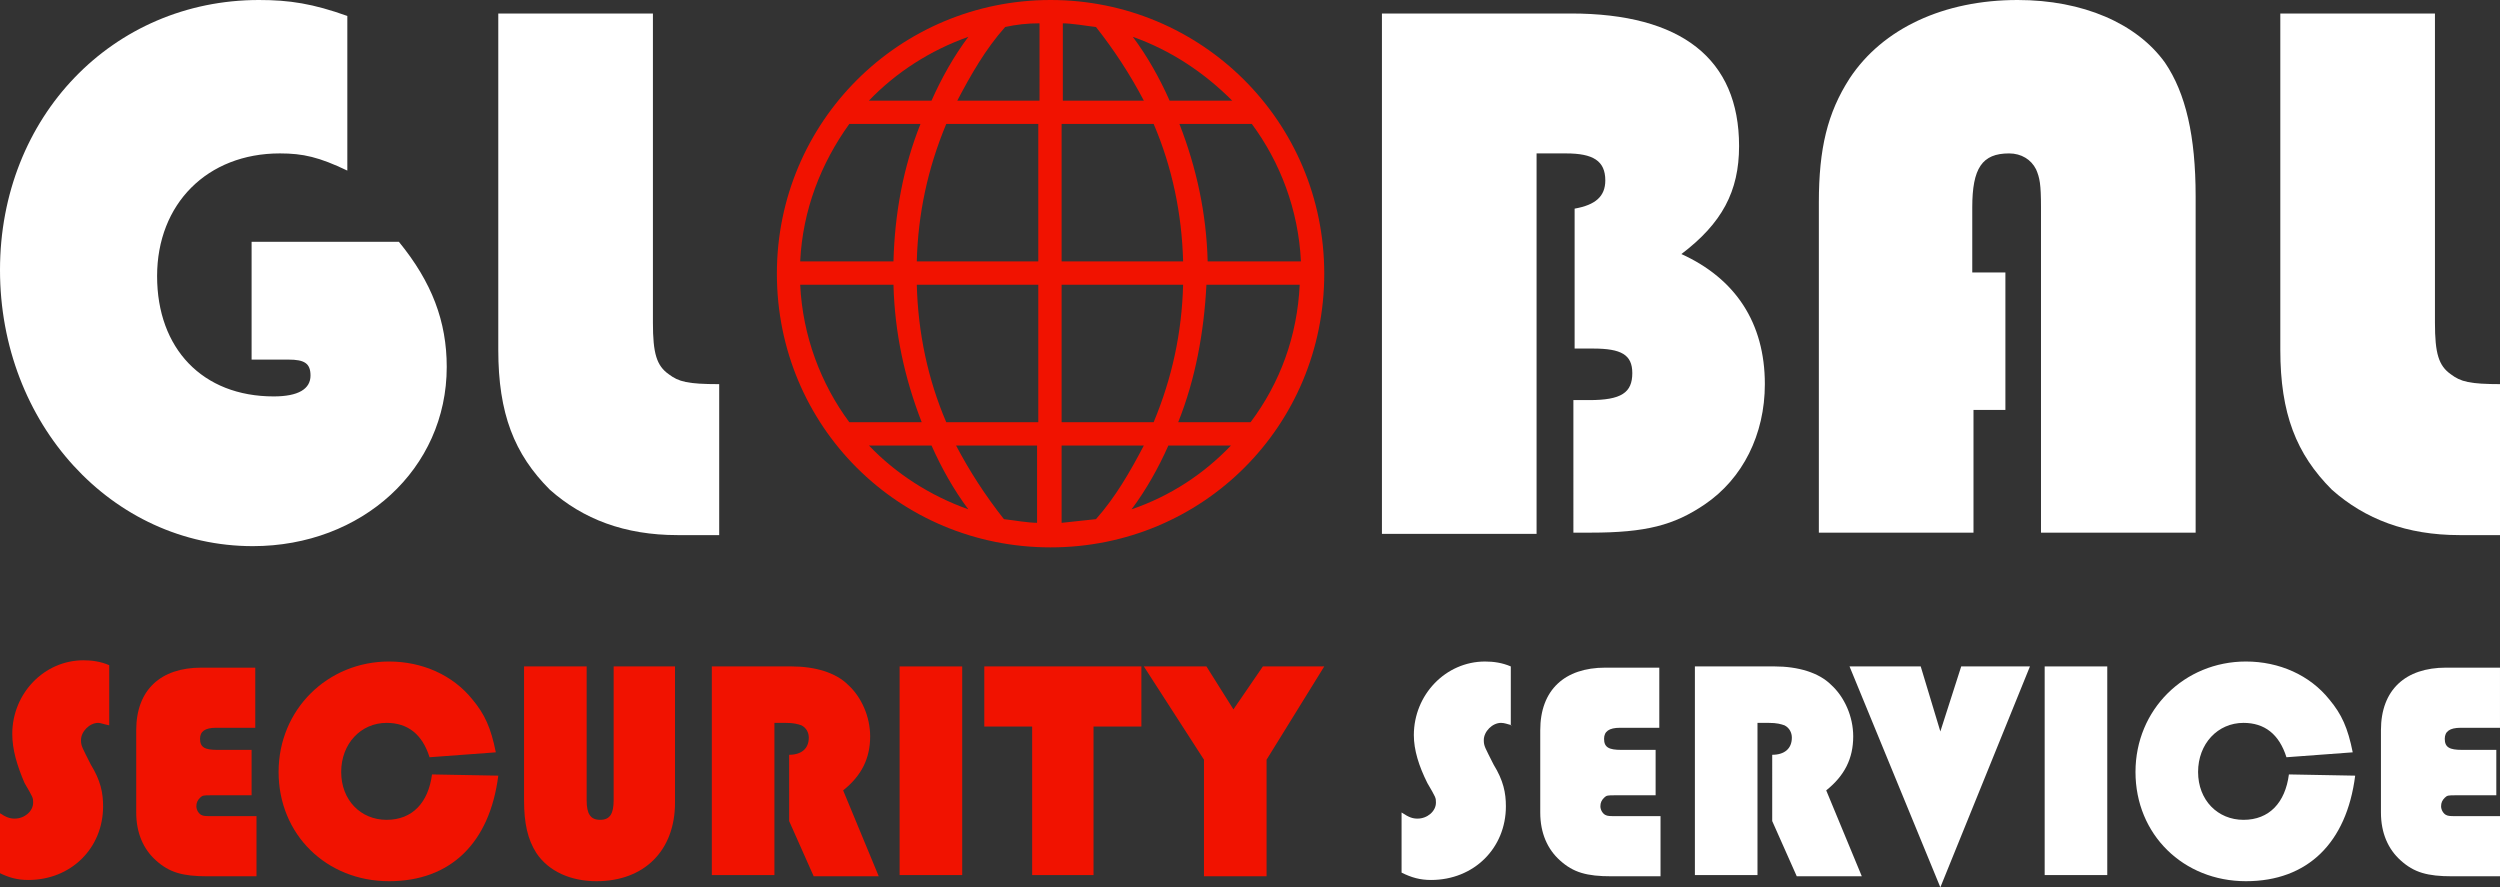 <?xml version="1.0" encoding="utf-8"?>
<!-- Generator: Adobe Illustrator 24.2.1, SVG Export Plug-In . SVG Version: 6.00 Build 0)  -->
<svg version="1.1" id="Layer_1" xmlns="http://www.w3.org/2000/svg" xmlns:xlink="http://www.w3.org/1999/xlink" x="0px" y="0px"
	 viewBox="0 0 203.7 72.3" style="enable-background:new 0 0 203.7 72.3;" xml:space="preserve">
<rect x="0" y="0" width="203.7" height="72.3" fill="#333333" stroke="none"/>
<style type="text/css">
	.st0{fill:#F11200;}
	.st1{fill:#FFFFFF;}
</style>
<g>
	<path class="st0" d="M85.6,0C73.3,0,63.3,9.9,63.3,22.3s9.9,22.3,22.3,22.3s22.3-9.9,22.3-22.3S97.9,0,85.6,0z M78.9,3
		c-1.2,1.6-2.2,3.4-3,5.2h-5.1C73,5.9,75.8,4.1,78.9,3L78.9,3z M69.2,10.1H75c-1.4,3.5-2.1,7.3-2.2,11.2h-7.6
		C65.4,17.1,66.9,13.3,69.2,10.1z M69.2,34.4c-2.3-3.1-3.8-7-4-11.2h7.6c0.1,3.9,0.9,7.6,2.3,11.2H69.2z M70.8,36.3h5.1
		c0.8,1.8,1.8,3.6,3,5.2C75.8,40.4,73,38.6,70.8,36.3z M84.6,42.6c-0.9,0-1.9-0.2-2.8-0.3c-1.5-1.9-2.8-3.9-3.9-6h6.6V42.6z
		 M84.6,34.4h-7.5c-1.5-3.5-2.3-7.3-2.4-11.2h9.9V34.4z M84.6,21.3h-9.9c0.1-3.9,0.9-7.6,2.4-11.2h7.5V21.3z M84.6,8.2L84.6,8.2H78
		c1.1-2.1,2.3-4.2,3.9-6c0.9-0.2,1.8-0.3,2.8-0.3V8.2z M102,10.1c2.3,3.1,3.8,7,4,11.2h-7.6c-0.1-3.9-0.9-7.6-2.3-11.2H102z
		 M100.4,8.2h-5.1c-0.8-1.8-1.8-3.6-3-5.2C95.4,4.1,98.1,5.9,100.4,8.2z M86.5,1.9c0.9,0,1.9,0.2,2.8,0.3c1.5,1.9,2.8,3.9,3.9,6
		h-6.6V1.9z M86.5,10.1H94c1.5,3.5,2.3,7.3,2.4,11.2h-9.9C86.5,21.3,86.5,10.1,86.5,10.1z M86.5,23.2h9.9c-0.1,3.9-0.9,7.6-2.4,11.2
		h-7.5V23.2L86.5,23.2z M86.5,42.6v-6.3h0h6.7c-1.1,2.1-2.3,4.2-3.9,6C88.4,42.4,87.5,42.5,86.5,42.6L86.5,42.6z M92.2,41.5
		c1.2-1.6,2.2-3.4,3-5.2h5.1C98.1,38.6,95.4,40.4,92.2,41.5L92.2,41.5z M96,34.4c1.4-3.5,2.1-7.3,2.3-11.2h7.6
		c-0.2,4.2-1.6,8-4,11.2H96L96,34.4z"/>
</g>
<path class="st1" d="M32.5,19.7c2.7,3.3,3.9,6.5,3.9,10.2c0,8.3-6.9,14.6-15.8,14.6C9.1,44.5,0,34.5,0,22S9.2,0,21.1,0
	c2.5,0,4.4,0.3,7.2,1.3v12.6c-2.3-1.1-3.6-1.4-5.5-1.4c-5.9,0-10,4.1-10,10c0,5.9,3.7,9.8,9.5,9.8c2,0,3-0.6,3-1.7
	c0-1-0.5-1.3-1.8-1.3h-3v-9.6H32.5z"/>
<path class="st1" d="M53.2,1.1v25.2c0,2.5,0.3,3.5,1.3,4.2c0.8,0.6,1.5,0.8,4.1,0.8v12.3h-3.4c-4.3,0-7.7-1.3-10.4-3.7
	c-2.9-2.9-4.2-6.2-4.2-11.4V1.1H53.2z"/>
<path class="st1" d="M128.4,32.6h1.1c2.6,0,3.5-0.6,3.5-2.2c0-1.5-0.9-2-3.2-2h-1.5V17c1.7-0.3,2.5-1,2.5-2.3c0-1.6-1-2.2-3.2-2.2
	h-2.4v31h-12.6V1.1h15.4c9,0,13.7,3.7,13.7,10.8c0,3.7-1.4,6.3-4.7,8.8c4.4,2,6.8,5.6,6.8,10.6c0,4.1-1.8,7.7-4.9,9.8
	c-2.5,1.7-4.8,2.3-9.3,2.3h-1.4V32.6z"/>
<path class="st1" d="M160.8,33.3v10.1h-12.6V16.5c0-4.4,0.7-7.3,2.5-10.1c2.7-4.1,7.7-6.4,13.7-6.4c5.3,0,9.7,1.9,12,5.1
	c1.7,2.5,2.5,6,2.5,10.9v27.4h-12.6V16.9c0-1.9-0.1-2.4-0.4-3.1c-0.4-0.8-1.2-1.3-2.2-1.3c-2.2,0-3,1.2-3,4.4v5.3h2.7v11.2H160.8z"
	/>
<path class="st1" d="M198.4,1.1v25.2c0,2.5,0.3,3.5,1.3,4.2c0.8,0.6,1.5,0.8,4.1,0.8v12.3h-3.4c-4.3,0-7.7-1.3-10.4-3.7
	c-2.9-2.9-4.2-6.2-4.2-11.4V1.1H198.4z"/>
<path class="st0" d="M8.9,59.1C8.4,59,8.2,58.9,8,58.9c-0.7,0-1.4,0.7-1.4,1.4c0,0.5,0.1,0.6,0.8,2c0.8,1.3,1,2.3,1,3.4
	c0,3.4-2.6,6-6.1,6c-0.9,0-1.6-0.2-2.4-0.6v-4.9c0.6,0.4,0.9,0.5,1.3,0.5c0.8,0,1.5-0.6,1.5-1.3c0-0.4,0-0.4-0.7-1.6
	C1.4,62.4,1,61.1,1,59.8c0-3.3,2.6-6,5.8-6c0.7,0,1.4,0.1,2.1,0.4V59.1z"/>
<path class="st0" d="M20.5,64.8h-3.3c-0.6,0-0.7,0-0.9,0.2c-0.2,0.2-0.3,0.4-0.3,0.7c0,0.3,0.2,0.6,0.4,0.7c0.2,0.1,0.3,0.1,1.1,0.1
	h3.4v4.9h-4c-2,0-3.1-0.3-4.2-1.3c-1-0.9-1.6-2.2-1.6-3.9v-6.7c0-3.3,2-5.1,5.3-5.1h4.4v4.9h-3.2c-0.9,0-1.3,0.3-1.3,0.9
	c0,0.7,0.4,0.9,1.4,0.9h2.8V64.8z"/>
<path class="st0" d="M40.6,63.2c-0.7,5.5-3.9,8.6-8.9,8.6c-5.1,0-9-3.8-9-8.9c0-5.1,4-9,9-9c2.7,0,5.2,1.1,6.8,3.1
	c1,1.2,1.5,2.3,1.9,4.3l-5.4,0.4c-0.6-1.9-1.8-2.8-3.5-2.8c-2.1,0-3.7,1.7-3.7,4s1.6,3.9,3.7,3.9c2.1,0,3.4-1.4,3.7-3.7L40.6,63.2z"
	/>
<path class="st0" d="M55,65.4c0,3.9-2.5,6.4-6.4,6.4c-2.1,0-3.9-0.8-4.9-2.3c-0.7-1.1-1-2.4-1-4.3V54.3h5.1v10.9
	c0,1.1,0.3,1.6,1.1,1.6c0.8,0,1.1-0.5,1.1-1.6V54.3H55V65.4z"/>
<path class="st0" d="M64.3,61.5c1,0,1.6-0.5,1.6-1.4c0-0.4-0.2-0.8-0.6-1C65,59,64.7,58.9,64,58.9h-0.9v12.4h-5.1v-17h6.5
	c1.9,0,3.6,0.5,4.6,1.5c1.1,1,1.8,2.6,1.8,4.2c0,1.8-0.7,3.2-2.2,4.4l2.9,7h-5.3l-2-4.5V61.5z"/>
<path class="st0" d="M78.4,71.3h-5.1v-17h5.1V71.3z"/>
<path class="st0" d="M89.2,71.3h-5.1V59.2h-3.9v-4.9h12.8v4.9h-3.9V71.3z"/>
<path class="st0" d="M103.2,61.9v9.5h-5.1v-9.5l-4.9-7.6h5.1l2.2,3.5l2.4-3.5h5L103.2,61.9z"/>
<path class="st1" d="M123.2,59.1c-0.4-0.1-0.6-0.2-0.9-0.2c-0.7,0-1.4,0.7-1.4,1.4c0,0.5,0.1,0.6,0.8,2c0.8,1.3,1,2.3,1,3.4
	c0,3.4-2.6,6-6.1,6c-0.9,0-1.6-0.2-2.4-0.6v-4.9c0.6,0.4,0.9,0.5,1.3,0.5c0.8,0,1.5-0.6,1.5-1.3c0-0.4,0-0.4-0.7-1.6
	c-0.7-1.4-1.1-2.7-1.1-3.9c0-3.3,2.6-6,5.8-6c0.7,0,1.4,0.1,2.1,0.4V59.1z"/>
<path class="st1" d="M134.9,64.8h-3.3c-0.6,0-0.7,0-0.9,0.2c-0.2,0.2-0.3,0.4-0.3,0.7c0,0.3,0.2,0.6,0.4,0.7
	c0.2,0.1,0.3,0.1,1.1,0.1h3.4v4.9h-4c-2,0-3.1-0.3-4.2-1.3c-1-0.9-1.6-2.2-1.6-3.9v-6.7c0-3.3,2-5.1,5.3-5.1h4.4v4.9h-3.2
	c-0.9,0-1.3,0.3-1.3,0.9c0,0.7,0.4,0.9,1.4,0.9h2.8V64.8z"/>
<path class="st1" d="M144.4,61.5c1,0,1.6-0.5,1.6-1.4c0-0.4-0.2-0.8-0.6-1c-0.3-0.1-0.6-0.2-1.3-0.2h-0.9v12.4h-5.1v-17h6.5
	c1.9,0,3.6,0.5,4.6,1.5c1.1,1,1.8,2.6,1.8,4.2c0,1.8-0.7,3.2-2.2,4.4l2.9,7h-5.3l-2-4.5V61.5z"/>
<path class="st1" d="M158.1,72.3l-7.4-18h5.8l1.6,5.3l1.7-5.3h5.6L158.1,72.3z"/>
<path class="st1" d="M171.7,71.3h-5.1v-17h5.1V71.3z"/>
<path class="st1" d="M191.9,63.2c-0.7,5.5-3.9,8.6-8.9,8.6c-5.1,0-9-3.8-9-8.9c0-5.1,4-9,9-9c2.7,0,5.2,1.1,6.8,3.1
	c1,1.2,1.5,2.3,1.9,4.3l-5.4,0.4c-0.6-1.9-1.8-2.8-3.5-2.8c-2.1,0-3.7,1.7-3.7,4s1.6,3.9,3.7,3.9c2.1,0,3.4-1.4,3.7-3.7L191.9,63.2z
	"/>
<path class="st1" d="M203.4,64.8h-3.3c-0.6,0-0.7,0-0.9,0.2c-0.2,0.2-0.3,0.4-0.3,0.7c0,0.3,0.2,0.6,0.4,0.7
	c0.2,0.1,0.3,0.1,1.1,0.1h3.4v4.9h-4c-2,0-3.1-0.3-4.2-1.3c-1-0.9-1.6-2.2-1.6-3.9v-6.7c0-3.3,2-5.1,5.3-5.1h4.4v4.9h-3.2
	c-0.9,0-1.3,0.3-1.3,0.9c0,0.7,0.4,0.9,1.4,0.9h2.8V64.8z"/>
</svg>
